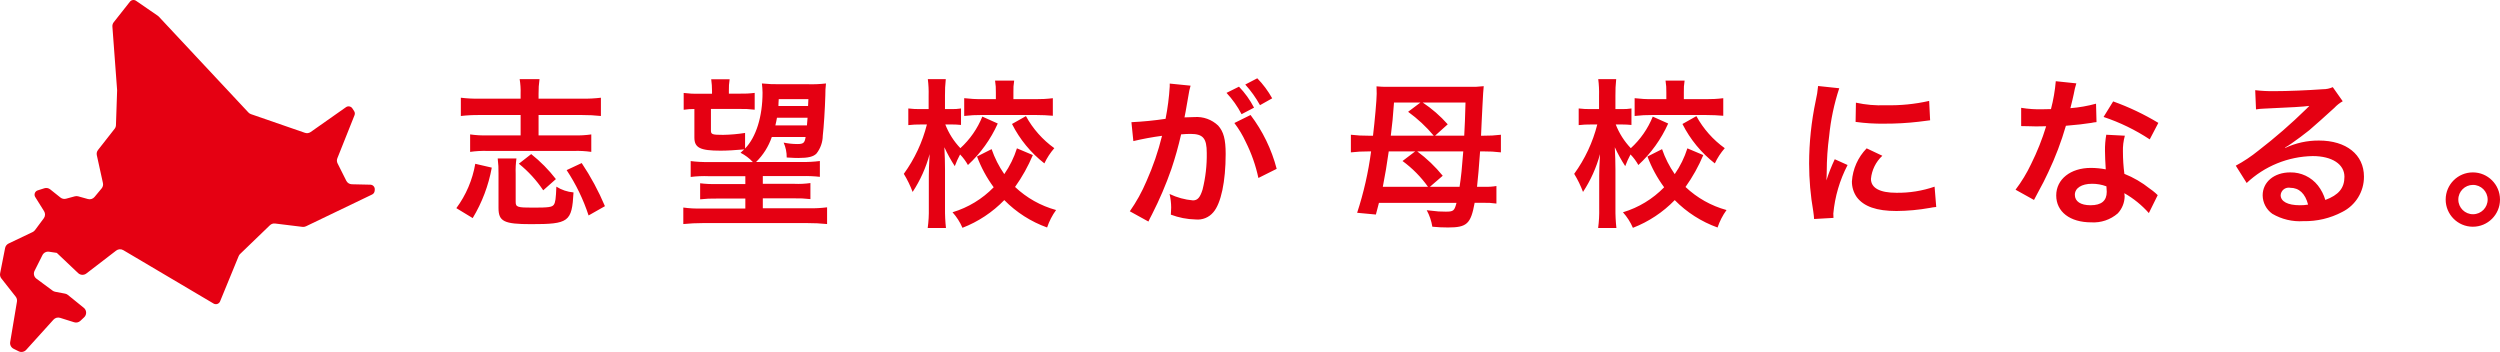 <?xml version="1.0" encoding="UTF-8"?><svg id="a" xmlns="http://www.w3.org/2000/svg" width="326.942" height="46.028" viewBox="0 0 326.942 46.028"><path id="b" d="m68.085,12.906h-5.366c-.819.013-1.638-.029-2.452-.126v2.389c.814-.094,1.633-.136,2.452-.126h5.366v2.661h-4.36c-.75.023-1.5-.019-2.243-.126v2.285c.749-.106,1.506-.148,2.263-.126h11.34c.75-.021,1.5.021,2.242.126v-2.284c-.742.107-1.492.149-2.242.126h-4.653v-2.662h5.7c.819-.005,1.638.037,2.453.126v-2.389c-.814.096-1.633.138-2.453.126h-5.7v-.65c-.009-.638.033-1.276.126-1.907h-2.6c.106.63.148,1.269.125,1.907v.65h.002Zm-6.267,15.615c1.225-2.03,2.071-4.267,2.495-6.6l-2.159-.5c-.36,2.1-1.207,4.087-2.475,5.8l2.139,1.3Zm3.27-7.8c.084.66.119,1.326.106,1.991v4.485c0,1.761.713,2.117,4.254,2.117,4.946,0,5.345-.294,5.555-4.15-.798-.067-1.567-.326-2.243-.755-.062,1.572-.126,2.075-.336,2.368-.23.314-.691.377-2.7.377-2.054,0-2.285-.063-2.285-.755v-3.686c-.025-.665.009-1.332.1-1.991h-2.452,0Zm7.61,2.7c-.941-1.216-2.025-2.313-3.229-3.269l-1.614,1.257c1.231.992,2.306,2.165,3.186,3.479l1.657-1.467Zm6.413,3.541c-.832-1.971-1.85-3.859-3.039-5.637l-1.97.922c1.22,1.838,2.186,3.833,2.871,5.93l2.138-1.215Zm18.326-9.577c-.95.151-1.91.236-2.872.252-1.425,0-1.592-.064-1.592-.566v-2.824h3.73c.666-.017,1.331.017,1.992.1v-2.2c-.66.085-1.326.118-1.992.1h-1.384v-.368c-.014-.505.02-1.01.1-1.509h-2.41c.072.507.107,1.018.105,1.53v.356h-1.715c-.665.019-1.331-.015-1.991-.1v2.2c.463-.072.931-.106,1.4-.1v3.73c0,1.341.755,1.718,3.417,1.718.86,0,1.907-.063,3.1-.167-.146.146-.252.23-.482.44.605.308,1.151.719,1.614,1.215h-5.785c-.785.013-1.569-.029-2.348-.126v2.075c.779-.098,1.564-.132,2.348-.1h4.8v1.027h-3.773c-.714.022-1.429-.011-2.138-.1v2.1c.71-.083,1.424-.116,2.138-.1h3.773v1.3h-5.765c-.784.024-1.57-.018-2.347-.126v2.159c.857-.085,1.718-.127,2.579-.126h13.623c.868-.004,1.736.038,2.6.126v-2.187c-.785.098-1.577.14-2.368.126h-6.037v-1.3h4.108c.707-.017,1.415.017,2.118.1v-2.1c-.701.1-1.41.133-2.118.1h-4.108v-1.013h5.115c.784-.02,1.568.013,2.347.1v-2.069c-.778.099-1.563.142-2.347.126h-5.995c.932-.913,1.637-2.033,2.055-3.269h4.422c-.126.8-.293.922-1.111.922-.592-.004-1.182-.067-1.761-.189.271.614.407,1.278.4,1.949,1.049.063,1.237.063,1.53.063,1.279,0,1.971-.167,2.369-.587.519-.665.806-1.482.818-2.326.126-.985.293-3.646.335-5.281-.006-.518.022-1.036.084-1.551-.763.088-1.532.122-2.3.1h-3.752c-.777.011-1.554-.022-2.327-.1.048.397.076.796.083,1.195,0,3.123-.838,5.826-2.284,7.314v-2.039Zm8.174-1.991q-.042.566-.084,1.006h-4.128c.1-.4.126-.566.21-1.006h4.002Zm.064-1.53h-3.876c0-.314.02-.461.042-.9h3.878l-.044.9Zm27.317,5.533c-.38,1.201-.938,2.338-1.656,3.374-.7-1.008-1.257-2.108-1.656-3.269l-1.907.964c.536,1.436,1.27,2.79,2.18,4.024-1.488,1.53-3.342,2.655-5.386,3.269.542.602.981,1.289,1.3,2.033,2.064-.799,3.93-2.036,5.47-3.625,1.574,1.6,3.488,2.825,5.6,3.583.272-.817.668-1.588,1.174-2.284-2.01-.549-3.853-1.586-5.366-3.018.927-1.3,1.708-2.698,2.327-4.17l-2.08-.881Zm-4.527-4.15c-.635,1.575-1.616,2.986-2.871,4.129-.854-.894-1.524-1.947-1.971-3.1h.838c.406,0,.813.021,1.217.063v-2.155c-.416.064-.838.092-1.259.083h-.838v-1.739c-.009-.728.026-1.455.105-2.179h-2.348c.091.723.126,1.451.105,2.179v1.739h-1.044c-.539.01-1.079-.018-1.614-.083v2.179c.536-.063,1.075-.091,1.614-.084h.818c-.586,2.324-1.611,4.515-3.019,6.455.459.751.845,1.544,1.153,2.368.998-1.52,1.748-3.19,2.222-4.946-.063,1.131-.084,1.718-.084,1.718l-.021,1.068v4.3c.018.862-.031,1.724-.147,2.578h2.389c-.095-.856-.136-1.717-.125-2.578v-5.074c0-.23-.021-1.3-.021-1.383q-.042-1.153-.063-1.53c.392.857.847,1.684,1.362,2.473.195-.526.427-1.037.693-1.53.401.414.746.879,1.027,1.383,1.654-1.527,2.981-3.373,3.9-5.428l-2.018-.906Zm1.782-2.284h-1.824c-.778.01-1.555-.032-2.327-.125v2.326c.779-.091,1.563-.134,2.347-.126h6.918c.922,0,1.635.042,2.326.1v-2.295c-.765.093-1.535.135-2.305.125h-2.851v-.9c-.018-.512.016-1.025.1-1.53h-2.5c.085.519.121,1.046.106,1.572v.859l.01-.006Zm2.1,3.249c1.012,2.01,2.458,3.771,4.233,5.155.339-.72.777-1.39,1.3-1.991-1.536-1.1-2.804-2.533-3.71-4.191l-1.823,1.027Zm29.079-.126c.585.767,1.084,1.596,1.487,2.473.751,1.495,1.307,3.08,1.656,4.716l2.39-1.195c-.665-2.549-1.826-4.942-3.417-7.041l-2.116,1.047Zm-1.028-3.94c.781.835,1.444,1.772,1.971,2.787l1.63-.854c-.522-1.005-1.185-1.929-1.97-2.745l-1.631.812Zm5.975.712c-.532-.956-1.187-1.837-1.95-2.62l-1.572.817c.745.823,1.392,1.729,1.928,2.7l1.594-.897Zm-13.4-1.928v.377c-.086,1.422-.268,2.836-.544,4.233-1.48.222-2.97.369-4.465.44l.252,2.473c1.238-.295,2.49-.526,3.752-.692-.499,2.034-1.18,4.019-2.034,5.931-.586,1.387-1.316,2.707-2.18,3.94l2.432,1.341c.1-.188.1-.23.168-.356q.209-.419.314-.607c.97-1.904,1.811-3.871,2.515-5.889.504-1.493.93-3.011,1.278-4.548.483-.041.8-.062,1.217-.062,1.656,0,2.138.566,2.138,2.493.026,1.61-.158,3.216-.546,4.778-.314,1.027-.649,1.425-1.257,1.425-1.062-.091-2.099-.375-3.06-.838.137.584.207,1.181.209,1.781,0,.209-.021.524-.042.922,1.033.392,2.125.604,3.229.629.884.095,1.758-.259,2.326-.943,1.006-1.153,1.614-4.024,1.614-7.628,0-1.907-.272-2.913-.985-3.709-.83-.791-1.956-1.195-3.1-1.111-.4,0-.691.021-1.3.042.063-.272.063-.293.147-.754q.293-1.572.356-2.033c.063-.314.083-.419.125-.712.042-.209.106-.44.168-.649l-2.727-.274Zm40.188,13.5q.189-1.656.4-4.631h.438c.764-.008,1.527.034,2.285.126v-2.304c-.758.093-1.521.135-2.285.126h-.314q.042-.545.084-1.844c.02-.566.062-1.237.1-2.012.064-1.383.126-2.264.168-2.62-.64.074-1.284.102-1.928.084h-10.644c-.483.008-.966-.013-1.447-.063.022.5.022.817.022.964,0,.776-.252,3.584-.482,5.491h-.587c-.771.008-1.541-.034-2.306-.126v2.306c.765-.091,1.535-.133,2.306-.126h.336c-.358,2.726-.969,5.413-1.824,8.026l2.452.23c.209-.776.251-.922.4-1.53h10.144c-.273,1.048-.4,1.152-1.4,1.152-.638.008-1.276-.034-1.908-.125-.125-.021-.314-.042-.587-.063.365.673.613,1.402.734,2.158.683.068,1.369.102,2.055.1,2.473,0,2.975-.482,3.478-3.227h1.148c.568-.016,1.137.018,1.7.1v-2.295c-.519.088-1.046.121-1.572.1h-.964l-.002.003Zm-1.8-4.631c-.168,2.221-.272,3.248-.482,4.631h-3.88l1.676-1.446c-.974-1.196-2.093-2.266-3.332-3.185h6.018Zm-6.288,0l-1.656,1.257c1.285.938,2.411,2.077,3.333,3.374h-5.91q.44-2.221.775-4.631h3.458Zm6.582-6.392c-.063,2.158-.084,2.913-.168,4.338h-3.814l1.656-1.488c-.963-1.087-2.063-2.044-3.271-2.85h5.6-.003Zm-5.89,0l-1.617,1.214c1.242.9,2.368,1.948,3.354,3.123h-5.618c.21-1.656.273-2.347.42-4.338h3.461Zm34.906,5.993c-.38,1.201-.938,2.338-1.655,3.374-.7-1.008-1.258-2.108-1.656-3.269l-1.908.964c.536,1.436,1.27,2.79,2.18,4.024-1.488,1.53-3.342,2.655-5.386,3.269.542.602.981,1.288,1.3,2.033,2.064-.799,3.931-2.036,5.471-3.625,1.573,1.6,3.488,2.825,5.6,3.583.272-.817.668-1.587,1.174-2.284-2.009-.549-3.852-1.586-5.365-3.018.927-1.3,1.707-2.699,2.326-4.17l-2.081-.881Zm-4.527-4.15c-.634,1.575-1.616,2.986-2.871,4.129-.854-.894-1.524-1.947-1.97-3.1h.837c.406,0,.813.021,1.217.063v-2.158c-.416.064-.838.092-1.259.083h-.837v-1.739c-.01-.728.023-1.455.1-2.179h-2.348c.092.722.127,1.451.106,2.179v1.739h-1.049c-.539.01-1.079-.018-1.614-.083v2.179c.536-.063,1.075-.091,1.614-.084h.818c-.586,2.324-1.611,4.515-3.019,6.455.459.751.845,1.544,1.153,2.368.999-1.52,1.749-3.19,2.223-4.946-.064,1.131-.084,1.718-.084,1.718l-.022,1.068v4.3c.019.862-.027,1.724-.14,2.579h2.389c-.095-.856-.136-1.717-.125-2.578v-5.075c0-.23-.022-1.3-.022-1.383q-.042-1.153-.062-1.53c.392.857.847,1.684,1.362,2.473.195-.526.426-1.037.692-1.53.401.414.747.879,1.027,1.383,1.655-1.526,2.981-3.373,3.9-5.428l-2.016-.903Zm1.782-2.284h-1.827c-.777.01-1.554-.032-2.326-.125v2.326c.779-.091,1.563-.134,2.347-.126h6.917c.923,0,1.635.042,2.327.1v-2.298c-.765.093-1.535.135-2.306.125h-2.85v-.9c-.018-.512.016-1.025.1-1.53h-2.494c.085.519.12,1.046.105,1.572v.859l.007-.003Zm2.1,3.249c1.013,2.01,2.459,3.771,4.234,5.155.339-.721.777-1.391,1.3-1.991-1.536-1.101-2.804-2.533-3.71-4.191l-1.824,1.027Zm19.751,12.28c-.021-.272-.021-.44-.021-.566.205-2.217.838-4.374,1.865-6.35l-1.676-.755c-.427.896-.792,1.82-1.091,2.766.022-.524.042-.692.042-1.153.003-1.549.108-3.096.315-4.631.207-2.131.65-4.233,1.321-6.266l-2.767-.293c-.058.656-.163,1.307-.314,1.948-.567,2.695-.856,5.44-.861,8.194.002,2.1.184,4.197.546,6.266.063.482.084.608.105.985l2.536-.145Zm2.892-12.553c1.25.172,2.511.249,3.773.23,1.499.006,2.997-.078,4.486-.252,1.006-.125,1.321-.167,1.488-.188l-.125-2.536c-1.869.424-3.784.614-5.7.566-1.302.056-2.605-.057-3.878-.335l-.044,2.515Zm1.447,3.458c-1.135,1.164-1.819,2.695-1.928,4.317-.01.733.209,1.452.628,2.054.922,1.236,2.6,1.823,5.2,1.823,1.455-.011,2.906-.145,4.339-.4.283-.06.57-.102.859-.126l-.215-2.657c-1.605.552-3.292.823-4.989.8-2.18,0-3.333-.629-3.333-1.823.11-1.154.64-2.228,1.489-3.018l-2.05-.97Zm24.733-8.779c-.104,1.231-.315,2.451-.629,3.646-.461.022-.817.022-1.069.022-.947.029-1.894-.034-2.829-.189v2.389l1.111.021c.439.021.565.021.837.021.252,0,.378,0,1.321-.021-.519,1.7-1.178,3.354-1.97,4.946-.561,1.185-1.242,2.308-2.034,3.353l2.412,1.341q.126-.251.4-.755c.8-1.467.985-1.844,1.468-2.871.931-1.96,1.702-3.993,2.305-6.077,1.3-.1,2.578-.251,3.333-.377.22-.052.445-.085.671-.1l-.063-2.41c-1.097.301-2.219.498-3.353.587.23-.922.334-1.341.439-1.844.08-.474.192-.942.336-1.4l-2.686-.282Zm13.414,5.449c-1.872-1.129-3.852-2.07-5.91-2.808l-1.254,2.032c2.132.71,4.162,1.696,6.037,2.934l1.127-2.158Zm-.084,9.451c-.11-.092-.215-.19-.314-.293-.233-.203-.477-.392-.733-.566-1.004-.801-2.12-1.451-3.312-1.928-.125-.952-.188-1.911-.189-2.871-.025-.714.06-1.428.252-2.117l-2.431-.126c-.124.699-.18,1.408-.168,2.117,0,.629.042,1.446.1,2.41-.642-.124-1.295-.187-1.949-.189-2.662,0-4.528,1.488-4.528,3.6,0,2.138,1.8,3.52,4.57,3.52,1.269.081,2.518-.34,3.479-1.173.564-.604.885-1.395.9-2.221,0-.084-.021-.231-.042-.42,1.204.686,2.287,1.564,3.206,2.6l1.159-2.343Zm-6.707-1.153s.042.5.042.713c0,1.174-.691,1.76-2.117,1.76-1.3,0-2.054-.5-2.054-1.362,0-.88.88-1.446,2.243-1.446.644-.004,1.283.11,1.886.336h0Zm23.357-5.071c.297-.164.584-.346.859-.545.419-.272,1.928-1.4,2.305-1.718.713-.608,2.243-1.97,3.291-2.934.317-.341.684-.631,1.09-.859l-1.3-1.844c-.408.184-.852.277-1.3.272-2.033.147-4.59.252-6.372.252-.826.012-1.652-.03-2.473-.126l.105,2.514c.331-.057.665-.091,1-.1,3.794-.168,5.136-.252,5.932-.356l.021.02-.377.378c-1.979,1.938-4.072,3.758-6.267,5.448-.921.748-1.91,1.408-2.955,1.97l1.425,2.263c2.34-2.208,5.419-3.463,8.636-3.52,2.535,0,4.15,1.069,4.15,2.7,0,1.488-.755,2.389-2.5,3.039-.199-.684-.526-1.324-.964-1.886-.873-1.108-2.215-1.744-3.626-1.718-2.1,0-3.605,1.257-3.605,3,.009.959.476,1.855,1.258,2.41,1.228.723,2.645,1.059,4.066.964,1.765.04,3.511-.371,5.072-1.195,1.759-.87,2.867-2.668,2.851-4.631,0-2.871-2.306-4.715-5.89-4.715-1.52-.01-3.023.32-4.4.964l-.032-.047Zm3.017,7.46c-.359.063-.724.091-1.089.084-1.552,0-2.5-.482-2.5-1.32.039-.579.539-1.017,1.119-.979.04.003.079.008.118.015,1.179,0,1.976.754,2.352,2.201h0Zm21.553-4.211c-1.962-.005-3.556,1.581-3.561,3.543-.005,1.962,1.581,3.556,3.543,3.561,1.962.005,3.556-1.581,3.561-3.543,0-.007,0-.013,0-.02-.006-1.954-1.589-3.536-3.543-3.541Zm0,1.635c1.059-.006,1.923.848,1.929,1.907s-.848,1.923-1.907,1.929-1.923-.848-1.929-1.907c0-.007,0-.015,0-.022.003-1.052.855-1.904,1.907-1.908h0Z" fill="#e50012" fill-rule="evenodd" stroke-width="0"/><path id="c" d="m48.856,24.344c-.109-.119-.262-.188-.423-.191l-2.425-.055c-.306-.007-.583-.182-.72-.455l-1.141-2.274c-.106-.209-.116-.454-.029-.672l2.246-5.632c.071-.176.051-.375-.052-.534l-.228-.352c-.177-.274-.543-.353-.817-.176-.006.004-.013.008-.019.013l-4.625,3.252c-.219.151-.497.189-.748.1l-7.053-2.44c-.127-.044-.242-.118-.334-.216L20.775,2.181c-.041-.044-.086-.083-.136-.117L17.789.103c-.257-.176-.607-.123-.8.122l-2.116,2.682c-.128.161-.19.364-.175.569l.617,8.3v.088l-.151,4.5c-.006.175-.067.343-.175.48l-2.172,2.772c-.151.192-.208.442-.155.681l.8,3.642c.054.247-.009.505-.17.7l-.932,1.122c-.208.252-.545.357-.859.269l-1.276-.355c-.144-.039-.296-.039-.44,0l-1.145.311c-.255.069-.528.013-.734-.152l-1.338-1.067c-.216-.174-.504-.229-.769-.146l-.869.277c-.173.055-.312.187-.375.357-.063.17-.044.36.053.514l1.157,1.852c.179.286.164.653-.037.924l-1.154,1.55c-.08.108-.186.195-.307.253l-3.144,1.5c-.235.111-.404.328-.455.583L.016,35.746c-.047.234.012.477.16.665l1.877,2.385c.143.182.203.415.165.643l-.887,5.3c-.059.357.122.71.446.871l.662.33c.332.167.735.09.984-.186l3.576-3.955c.217-.239.554-.33.862-.234l1.838.579c.286.09.597.018.815-.188l.494-.465c.33-.312.344-.832.032-1.162-.025-.027-.052-.052-.081-.075l-2.079-1.683c-.106-.086-.232-.144-.366-.169l-1.3-.248c-.122-.022-.238-.073-.338-.147l-2.109-1.561c-.321-.236-.425-.668-.248-1.025l1.032-2.056c.161-.319.509-.498.862-.446l1.016.152,2.788,2.642c.296.28.751.303,1.074.055l3.906-3c.269-.205.635-.227.926-.055l11.81,6.985c.281.166.645.073.811-.209.014-.024.027-.049.037-.074l2.431-5.921c.043-.106.108-.201.19-.28l3.897-3.757c.18-.174.428-.257.676-.226l3.578.438c.157.02.317-.006.46-.074l8.651-4.158c.191-.091.319-.277.335-.488l.013-.168c.01-.161-.046-.319-.156-.437Z" fill="#e50012" fill-rule="evenodd" stroke-width="0"/></svg>